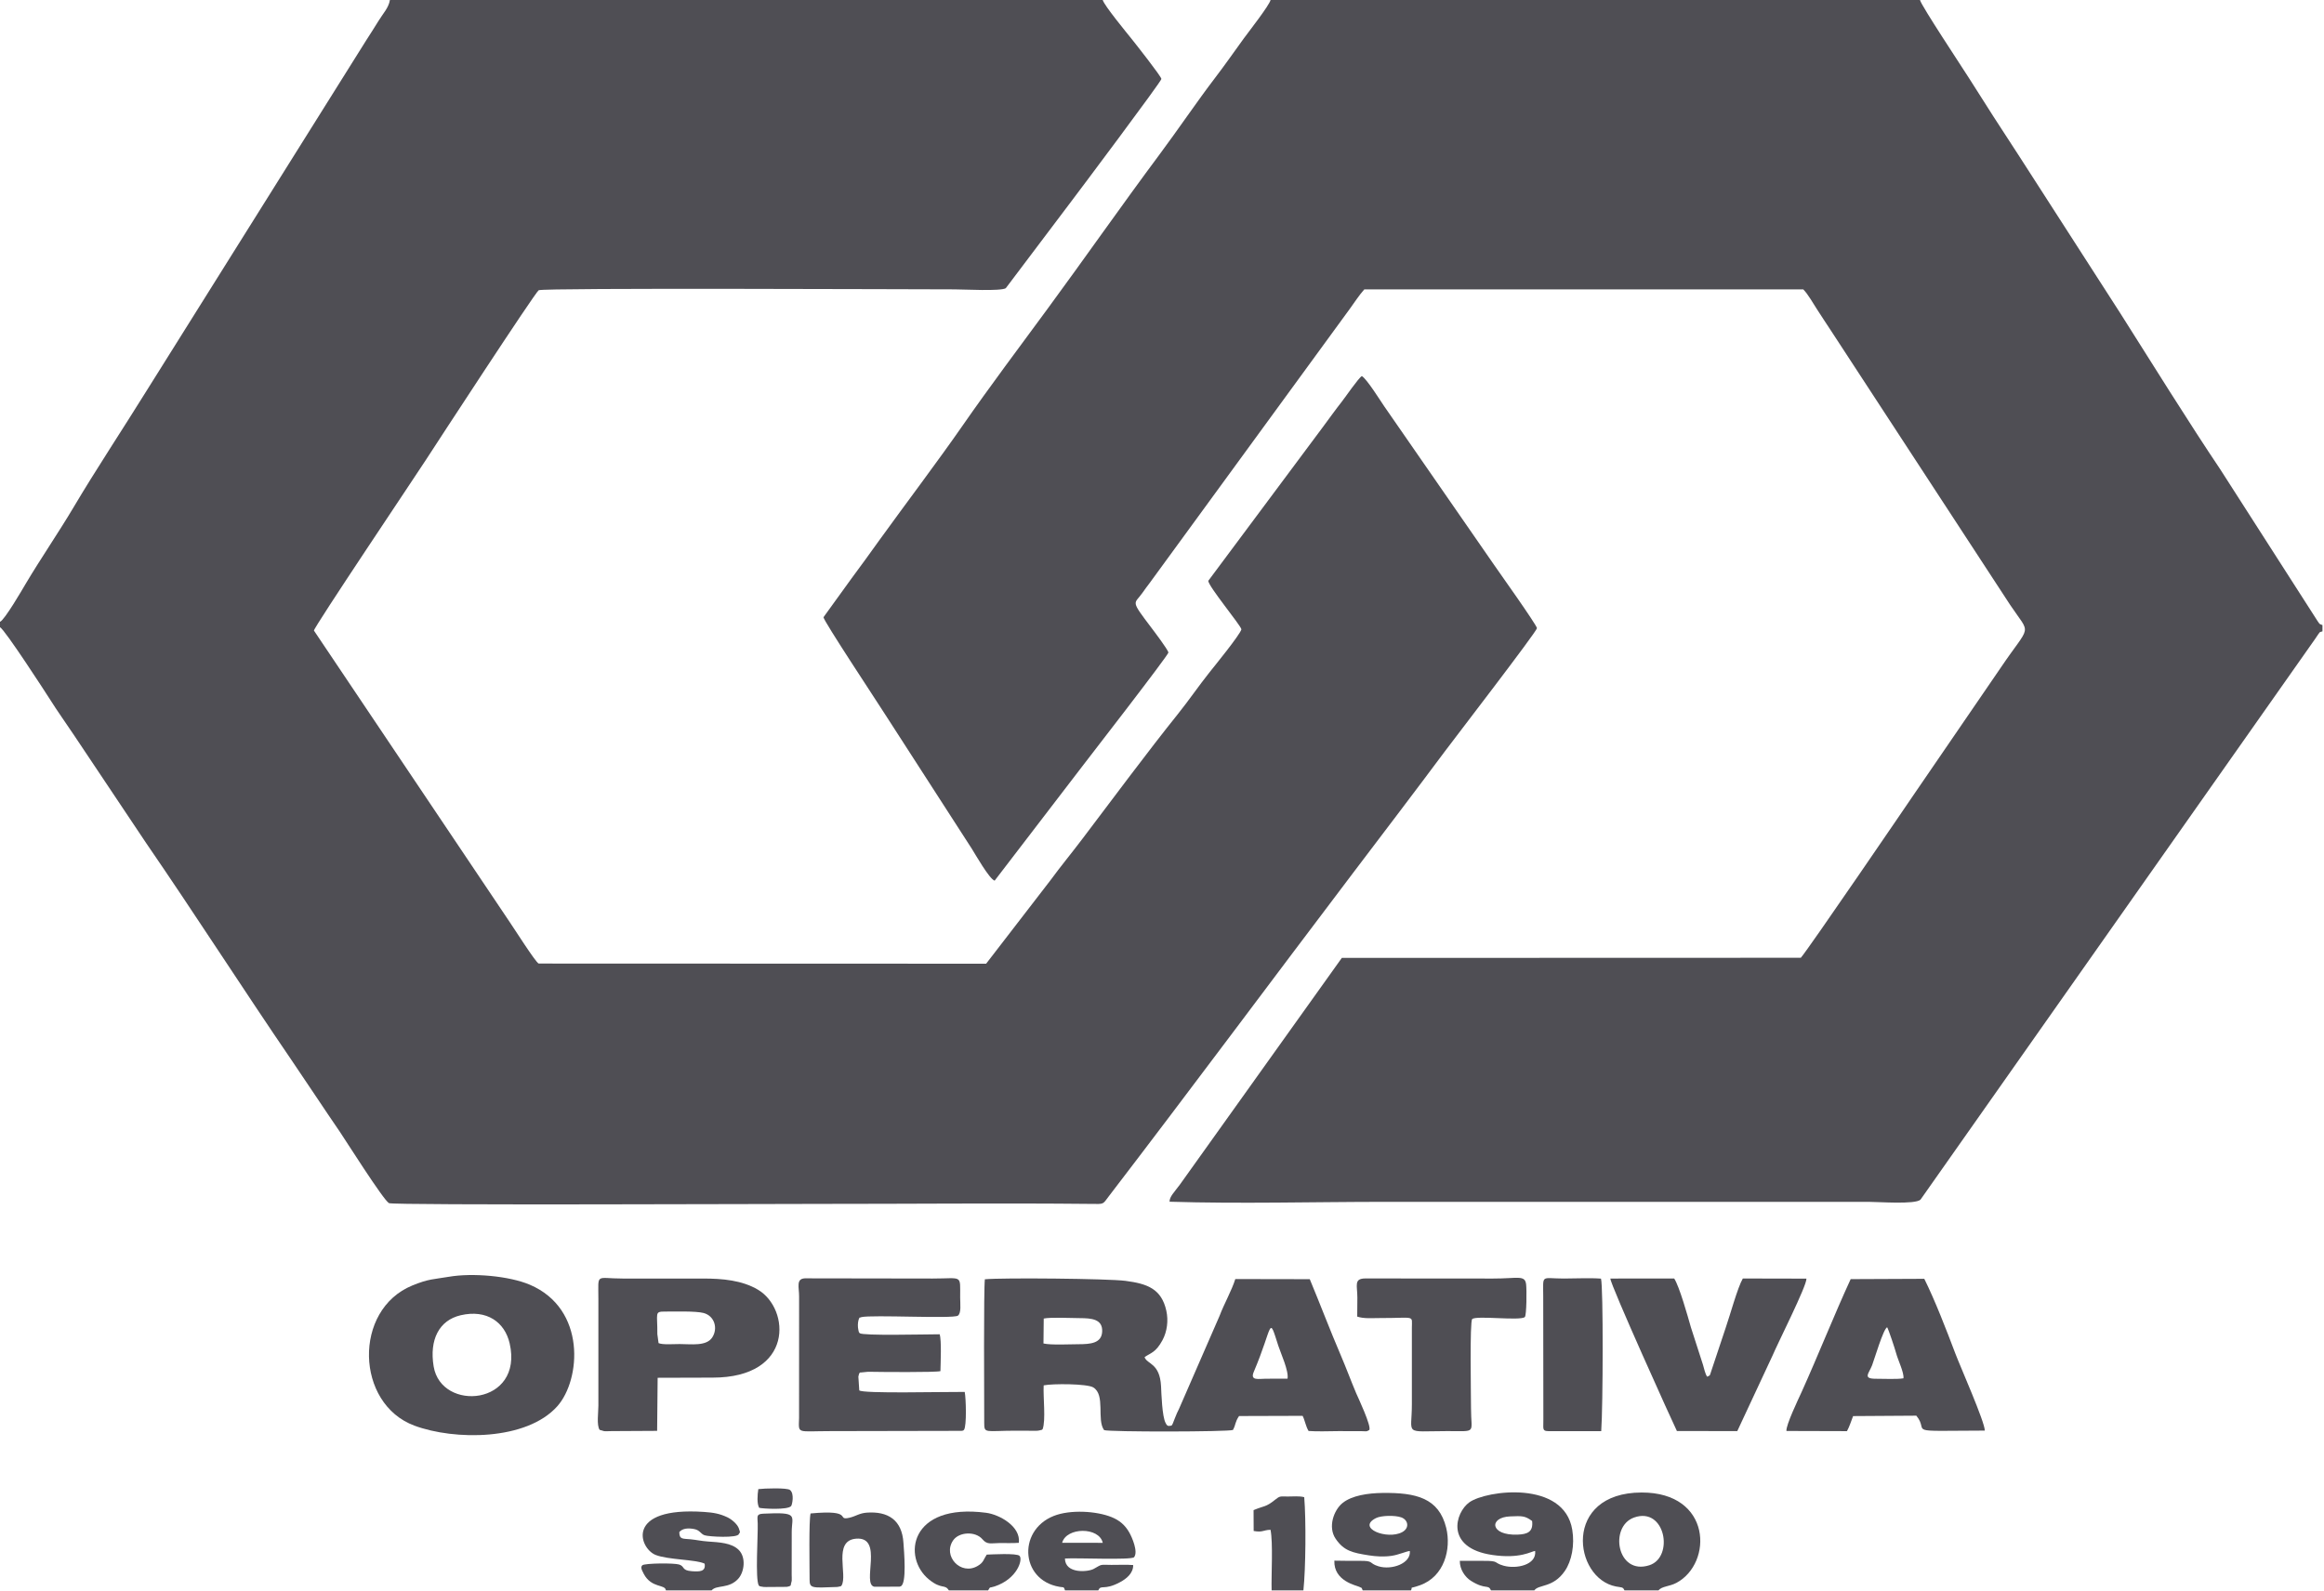 <?xml version="1.0" encoding="UTF-8" standalone="no"?>
<!DOCTYPE svg PUBLIC "-//W3C//DTD SVG 1.1//EN" "http://www.w3.org/Graphics/SVG/1.1/DTD/svg11.dtd">
<svg width="1501px" height="1028px" version="1.1" xmlns="http://www.w3.org/2000/svg" xmlns:xlink="http://www.w3.org/1999/xlink" xml:space="preserve" xmlns:serif="http://www.serif.com/" style="fill-rule:evenodd;clip-rule:evenodd;stroke-linejoin:round;stroke-miterlimit:2;">
    <g id="Layer_x0020_1">
        <path d="M0.001,401.716L0.001,405.253C2.866,406.311 30.074,448.343 32.052,451.49C37.278,459.802 42.43,466.877 47.821,474.992L94.355,544.611C125.453,589.858 157.167,639.312 188.173,684.733C198.172,699.381 209.321,716.402 219.505,731.218C222.26,735.225 247.901,775.808 251.263,777.315C254.53,778.78 503.016,777.782 529.32,777.793C587.093,777.818 646.918,777.207 704.458,777.797C713.49,777.889 711.947,778.345 716.39,772.548C768.128,705.038 822.22,632.188 873.482,564.527C891.718,540.459 914.481,510.578 933.246,485.361C939.033,477.585 992.646,407.931 992.692,405.819C992.058,403.107 967.846,369.087 964.76,364.62L894.104,262.605C891.654,259.089 882.967,245.036 879.581,242.959C877.372,244.24 869.094,256.371 866.652,259.474C862.386,264.893 858.309,270.646 854.234,276.119L780.425,375.206C780.068,378.39 801.607,404.292 801.785,406.604C800.849,410.172 784.063,430.755 781.411,434.077C774.379,442.886 767.634,452.751 760.745,461.331C741.634,485.128 717.787,517.245 698.831,542.282C691.724,551.669 685.212,559.499 678.319,568.887L636.911,622.612L347.906,622.512C345.956,621.804 331.572,599.09 329.172,595.668L202.762,407.389C202.526,405.537 268.468,307.338 275.155,297.002C281.21,287.646 345.517,189.043 347.936,187.508C351.643,185.87 589.752,186.939 616.493,186.949C622.513,186.952 646.26,188.26 649.602,186.192L693.177,128.422C695.374,125.553 750.043,52.677 750.106,51.022C750.163,49.523 733.291,28.149 730.994,25.279C727.694,21.153 713.263,3.667 712.213,0L251.825,0C251.082,5.007 247.205,8.974 244.441,13.548C241.491,18.428 239.257,21.705 236.52,26.053L95,251.931C80.187,275.815 61.271,304.5 47.81,327.25C38.087,343.684 25.853,361.492 16.397,377.494C14.743,380.293 2.952,400.647 0.001,401.716Z" style="fill:rgb(79,78,84);"/>
        <path d="M1500,407.883L1500,403.836C1497.73,402.917 1498.53,403.611 1496.8,401.173L1433.93,303.119C1414.63,274.467 1388.61,232.69 1369.28,202.132L1304.42,101.324C1292.68,83.4 1281.95,66.735 1271.87,50.704C1267.53,43.802 1240.81,3.57 1240.06,0L820.615,0C819.848,3.474 806.052,21.073 803.227,24.974C797.093,33.442 790.885,42.317 785.046,49.947C773.311,65.283 760.872,83.736 748.745,100.017C724.7,132.296 700.136,167.484 676.478,199.651C659.464,222.783 638.282,251.083 622.237,274.217C606.11,297.47 584.545,326.005 568.074,348.818C561.808,357.496 555.879,365.852 549.899,373.805L531.87,398.755C531.535,400.572 566.7,453.665 572.609,462.986L627.727,548.447C629.762,551.679 639.081,568.049 642.409,568.956L698.559,495.688C700.802,492.711 754.659,423.29 754.678,421.518C753.761,418.938 745.857,408.485 743.787,405.753C729.85,387.359 732.489,390.567 737.659,383.299C739.571,380.611 740.784,378.901 742.299,376.968L871.822,199.495C874.542,195.77 877.766,190.757 881.173,186.946L1164.66,186.944C1167.94,190.283 1171.04,196.061 1173.58,199.883C1176.53,204.325 1179.48,209.053 1182.59,213.652L1298.29,390.789C1311.94,411.23 1311.89,402.146 1291.94,431.775L1236.71,512.422C1233.86,516.645 1167.59,613.853 1163.09,618.781L866.64,618.871L761.923,765.499C758.422,770.26 755.355,773.074 755.376,776.384C800.895,777.803 848.719,776.468 894.503,776.468L1207.07,776.468C1213.31,776.468 1236.9,778.283 1240.39,775.05L1495.25,412.795C1499.09,407.188 1497.6,408.824 1500,407.883Z" style="fill:rgb(79,78,84);"/>
        <path d="M673.383,923.366C675.555,917.619 673.656,902.494 674.078,895.031C679.894,893.819 702.104,893.947 706.078,896.335C714.113,901.166 708.174,917.212 713.089,923.933C716.402,925.208 793.314,925.089 796.336,923.84C798.358,920.026 797.471,919.064 800.262,914.848L841.318,914.721C842.784,917.523 843.221,921.186 845.158,924.498C851.064,924.977 858.567,924.585 864.66,924.589L879.639,924.633C882.656,924.63 882.258,925.115 884.309,923.916C886.216,921.993 876.658,901.875 875.914,900.111C872.379,891.732 869.54,883.943 865.947,875.555C858.908,859.123 852.57,842.309 845.937,826.43L797.85,826.34C795.537,833.742 790.445,842.731 787.68,850.137L761.478,910.246C760.558,912.075 759.736,913.825 758.881,916.089C756.426,922.587 757.078,920.672 754.713,921.297C753.049,920.146 754.074,921.525 752.87,919.401C750.537,915.285 750.116,900.099 749.886,895.587C749.111,880.431 740.796,881.487 739.245,876.789C743.193,874.013 746.453,873.909 750.811,865.835C753.779,860.335 754.738,853.261 753.283,846.756C750.14,832.705 741.112,829.357 726.92,827.51C715.641,826.041 647.461,825.417 636.093,826.488C635.287,832.99 635.64,902.807 635.676,919.265C635.692,926.424 636.288,924.308 656.545,924.315L669.154,924.38C670.207,924.324 670.372,924.354 671.403,924.119C673.765,923.58 672.491,923.908 673.383,923.366ZM673.947,867.972C678.836,869.102 691.035,868.468 696.599,868.449C704.154,868.423 711.5,867.927 711.856,860.296C712.236,852.151 704.919,851.63 697.387,851.592C692.095,851.565 678.418,850.917 674.115,851.862L673.947,867.972ZM831.571,890.724C832.508,885.745 827.137,874.166 825.639,869.497C819.077,849.054 822.459,856.44 809.771,886.306C807.258,892.22 812.901,890.751 817.53,890.736C822.201,890.72 826.908,890.773 831.571,890.724Z" style="fill:rgb(79,78,84);"/>
        <path d="M289.939,824.872C280.15,826.556 277.033,826.097 266.263,830.521C227.935,846.266 229.612,906.878 267.59,921.027C293.462,930.666 340.109,930.851 359.993,908.469C375.141,891.42 378.84,845.615 342.179,830.002C328.856,824.328 305.168,822.252 289.939,824.872ZM297.497,849.743C283.594,852.996 277.216,865.545 280.08,882.796C285.013,912.503 338.29,907.922 329.181,867.95C326.038,854.16 314.371,845.795 297.497,849.743Z" style="fill:rgb(79,78,84);"/>
        <path d="M516.115,837.542L516.093,916.047C515.819,926.692 514.272,924.604 536.388,924.591L621.012,924.418C622.98,923.953 621.505,924.576 622.639,923.725C624.402,921.171 623.921,903.535 623.085,899.271C608.203,899.173 557.184,900.471 554.972,898.258L554.393,889.384C554.89,886.444 555.668,886.57 555.76,886.736L560.69,886.251C569.081,886.409 604.261,886.709 607.395,885.839C607.506,880.413 608.19,865.96 606.894,862.024C596.694,862.066 557.252,863.061 555.236,861.315C554.546,860.294 554.788,860.997 554.43,859.41C553.336,854.567 555.089,850.341 555.62,851.208C555.737,851.399 556.078,850.998 556.244,850.958C563.019,849.292 615.819,852.162 618.693,849.985C620.96,848.268 620.153,842.41 620.138,838.327C620.08,823.142 621.978,826.022 602.357,826.013L519.814,825.883C514.011,826.177 516.117,831.608 516.115,837.542Z" style="fill:rgb(79,78,84);"/>
        <path d="M1153.81,924.494L1192.9,924.607C1194.6,921.479 1195.42,918.559 1196.86,914.88L1237.7,914.615C1246.84,925.737 1227.74,924.521 1281.93,924.255C1281.92,918.589 1266.05,882.823 1262.87,874.392C1257,858.87 1249.8,840.233 1242.84,826.187L1195.29,826.396C1184.74,849.254 1174.24,875.777 1163.62,899.278C1161.47,904.042 1153.39,920.777 1153.81,924.494ZM1229.38,890.477C1229.87,886.806 1225.83,878.719 1224.61,874.107C1223.88,871.349 1219.77,858.938 1218.85,857.484C1216.37,858.56 1210.6,878.225 1209.14,882.021C1207.06,887.399 1202.82,890.821 1211.7,890.766C1216.45,890.737 1225.14,891.204 1229.38,890.477Z" style="fill:rgb(79,78,84);"/>
        <path d="M386.477,839.112L386.478,908.187C386.479,912.565 385.263,920.668 387.267,923.77L390.286,924.635C391.296,924.719 393.835,924.594 395.018,924.585L424.42,924.424L424.752,890.135L460.21,890.032C512.957,890.077 510.354,845.62 489.601,833.258C479.29,827.117 466.536,825.991 453.927,826.019L402.095,826.011C384.453,826.011 386.479,822.135 386.477,839.112ZM425.341,867.724C427.981,868.918 434.902,868.34 439.006,868.342C446.484,868.348 456.248,869.896 460.037,864.035C463.856,858.13 461.461,850.091 454.345,848.255C449.229,846.936 435.486,847.377 429.489,847.354C422.484,847.326 424.721,848.321 424.555,861.902L425.341,867.724Z" style="fill:rgb(79,78,84);"/>
        <path d="M1083.06,924.534L1122.06,924.576L1144.82,875.803C1148.31,867.521 1166.9,830.843 1166.73,826.071L1125.63,825.983C1122.2,831.963 1117.37,849.816 1114.52,857.983L1105.1,886.256C1104.1,888.987 1104.88,888.33 1102.62,889.439C1101.29,887.682 1100.62,883.996 1099.91,881.752L1092.11,857.547C1090.01,850.176 1084.69,831.196 1081.31,825.982L1040.08,826.015C1039.92,829.683 1080.96,920.411 1083.06,924.534Z" style="fill:rgb(79,78,84);"/>
        <path d="M876.679,838.327L876.586,850.599C880.881,852.079 886.355,851.528 891.362,851.54C914.402,851.595 911.879,849.343 911.88,857.95L911.881,907.402C911.894,927.526 906.255,924.664 934.555,924.584C954.312,924.528 950.073,926.59 950.083,909.757C950.088,901.25 949.188,853.712 950.854,852.192C953.543,849.737 981.899,853.521 984.834,850.886C986.005,849.835 986.106,833.146 985.66,829.665C984.876,823.548 980.195,826.048 964.398,826.015L881.938,825.954C874.179,825.961 876.692,830.521 876.679,838.327Z" style="fill:rgb(79,78,84);"/>
        <path d="M1049.19,1027.5L1071.21,1027.5C1073.14,1024.8 1078.27,1025.03 1082.8,1022.6C1106.43,1009.9 1105.65,964.114 1060.2,964.252C1009.03,964.408 1016.14,1019.76 1043.75,1024.98C1047.54,1025.69 1048.19,1025.16 1049.19,1027.5ZM1055.43,980.402C1039.11,986.185 1044.35,1017.97 1065.25,1011.25C1081.37,1006.07 1075.65,973.238 1055.43,980.402Z" style="fill:rgb(79,78,84);"/>
        <path d="M996.72,837.542L996.81,916.822C996.832,925.72 995.275,924.604 1006.81,924.598L1034.18,924.613C1035.33,909.189 1035.57,831.341 1034.03,826.068C1026.81,825.511 1017.43,826.023 1009.95,826.011C995.037,825.987 996.71,822.969 996.72,837.542Z" style="fill:rgb(79,78,84);"/>
        <path d="M880.127,1027.5L911.327,1027.5C912.673,1024.49 909.557,1026.84 917.017,1024.21C932.891,1018.63 937.407,1000.74 934.066,987.093C929.334,967.771 914.582,964.265 892.931,964.536C883.546,964.654 873.132,966.151 867.082,971.065C861.507,975.593 857.459,986.528 862.672,994.168C867.976,1001.94 873.466,1003.18 884.145,1004.86C888.74,1005.58 893.793,1005.9 898.816,1005.16C903.423,1004.48 908.374,1002.2 910.558,1002.02C911.452,1010.01 898.913,1014.54 890.34,1011.93C883.645,1009.88 887.77,1008.27 878.024,1008.4C872.581,1008.48 867.222,1008.33 861.815,1008.28C861.312,1021.62 876.264,1024.3 877.941,1025.2C880.37,1026.52 878.954,1025.09 880.127,1027.5ZM888.714,980.772C875.898,987.22 895.934,995.002 905.574,989.884C910.639,987.195 909.456,981.878 905.019,980.311C900.888,978.852 892.082,979.078 888.714,980.772Z" style="fill:rgb(79,78,84);"/>
        <path d="M963.008,1027.5L990.976,1027.5C993.712,1023.46 1003.12,1026.03 1010.72,1014.89C1015.11,1008.45 1017.12,998.248 1015.47,988.301C1010.15,956.105 959.964,962.814 949.059,970.549C939.785,977.128 933.108,1000.08 963.801,1004.6C981.889,1007.27 989.044,1002.22 991.498,1001.99C992.59,1011.13 979.233,1013.83 971.113,1011.53C964.372,1009.62 968.595,1008.35 958.12,1008.41C953.061,1008.44 947.872,1008.31 942.848,1008.41C942.767,1013.9 946.22,1018.93 950.104,1021.35C959.767,1027.38 961.053,1023.26 963.008,1027.5ZM989.544,982.655C984.852,979.238 983.168,979.378 975.353,979.686C961.504,980.23 962.223,992.153 980.14,991.464C986.433,991.223 990.396,989.78 989.544,982.655Z" style="fill:rgb(79,78,84);"/>
        <path d="M687.842,1027.5L709.361,1027.5C711.089,1023.41 712.819,1027.87 723.382,1022.2C727.583,1019.94 731.951,1016.43 731.894,1011.12C727.4,1010.74 722.394,1011.09 717.797,1011.02C709.911,1010.9 712.014,1010.51 706.351,1013.62C702.754,1015.6 687.968,1016.98 687.805,1006.9C695.38,1006.38 730.44,1008.02 732.46,1006.06C735.264,1002.57 731.108,993.13 729.365,990.062C726.564,985.132 722.893,982.162 717.975,980.167C708.131,976.173 691.247,975.183 680.622,979.371C656.399,988.918 659.135,1023.11 686.917,1025.52C687.623,1026.38 687.354,1026.2 687.842,1027.5ZM686.011,996.724L712.24,996.769C709.908,986.359 688.738,986.562 686.011,996.724Z" style="fill:rgb(79,78,84);"/>
        <path d="M430.069,1027.5L459.601,1027.5C462.711,1023.71 470.786,1026.73 476.9,1019.86C480.745,1015.54 482.001,1006.08 477.041,1001.26C472.397,996.752 464.613,996.434 457.073,995.895C453.007,995.604 449.742,994.848 445.978,994.471C441.022,993.974 438.762,994.726 438.735,989.822C440.853,987.316 444.516,987.147 448.258,987.841C452.116,988.557 452.45,990.945 455.035,991.868C457.717,992.827 476.527,993.833 477.203,991.059C477.45,990.047 478.632,991.028 477.127,987.236C476.078,984.59 472.582,981.583 469.808,980.268C464.815,977.901 460.828,977.216 454.637,976.795C403.648,973.331 412.712,1000.26 423.413,1004.57C431.404,1007.78 449.635,1007.48 455.102,1010.23C455.946,1015.42 451.917,1015.46 446.807,1015.09C440.073,1014.61 442.468,1012 438.647,1010.78C435.359,1009.73 416.714,1009.89 414.89,1011.24C413.827,1012.36 413.953,1013.37 415.797,1016.84C420.826,1026.3 429.794,1023.38 430.069,1027.5Z" style="fill:rgb(79,78,84);"/>
        <path d="M612.84,1027.5L638.188,1027.5C639.899,1024.7 638.635,1026.16 642.338,1024.95C656.914,1020.18 660.806,1007.6 658.485,1005.17C656.692,1003.3 640.051,1004.28 637.286,1004.38C635.113,1007.68 635.36,1009.42 631.36,1011.74C620.449,1018.07 608.686,1005.22 615.599,995.177C619.409,989.642 629.993,989.107 634.569,994.496C637.631,998.102 639.961,996.973 645.549,996.904C649.711,996.852 653.892,997.085 658.04,996.756C659.379,986.157 645.54,978.484 636.892,977.35C587.317,970.851 582.595,1006.33 600.015,1020.46C608.252,1027.14 610.211,1023.18 612.84,1027.5Z" style="fill:rgb(79,78,84);"/>
        <path d="M543.501,1024.4C547.707,1017.8 537.704,995.371 552.848,994.087C571.134,992.538 556.228,1023.72 564.775,1025.14L581.001,1025.08C581.211,1025.03 581.436,1024.93 581.616,1024.88C585.879,1023.59 583.816,1001.75 583.517,996.849C582.598,981.779 573.309,976.322 559.911,977.256C555.028,977.596 552.785,979.567 548.806,980.506C539.414,982.722 552.423,975.082 523.52,977.79C522.365,982.524 522.877,1011.37 522.892,1020.52C522.902,1026.16 524.339,1025.92 539.584,1025.32C540.742,1025.27 540.604,1025.35 541.741,1025.1C544.157,1024.56 542.568,1025.02 543.501,1024.4Z" style="fill:rgb(79,78,84);"/>
        <path d="M821.297,1027.5L841.823,1027.5C843.332,1013.55 843.581,982.035 842.362,967.264C839.023,966.398 835.161,966.883 831.652,966.844C826.832,966.791 826.73,966.348 823.438,969.015C817.477,973.845 816.507,972.728 809.642,975.629L809.703,989.105C815.57,990.174 815.708,988.493 820.592,988.33C822.303,997.059 821.018,1017.28 821.297,1027.5Z" style="fill:rgb(79,78,84);"/>
        <path d="M490.074,1024.32C491.046,1025.01 490.049,1024.66 491.785,1025.04C492.932,1025.3 493.517,1025.29 494.705,1025.31L508.079,1025.21C511.318,1024.7 510.74,1023.83 510.741,1023.83L511.356,1021.25C511.424,1020.44 511.328,1018.26 511.318,1017.31L511.351,989.822C511.336,979.096 516.347,976.812 493.097,977.922C488.366,978.148 489.231,979.55 489.386,984.279C489.627,991.657 487.697,1020.28 490.074,1024.32Z" style="fill:rgb(79,78,84);"/>
        <path d="M490.319,974.123C492.564,974.733 508.69,975.654 510.966,973.016C511.603,972.278 513.243,964.949 510.196,962.598C508.205,961.099 493.51,961.572 489.772,962.063C489.19,965.846 488.794,971.405 490.319,974.123Z" style="fill:rgb(79,78,84);"/>
    </g>
</svg>
